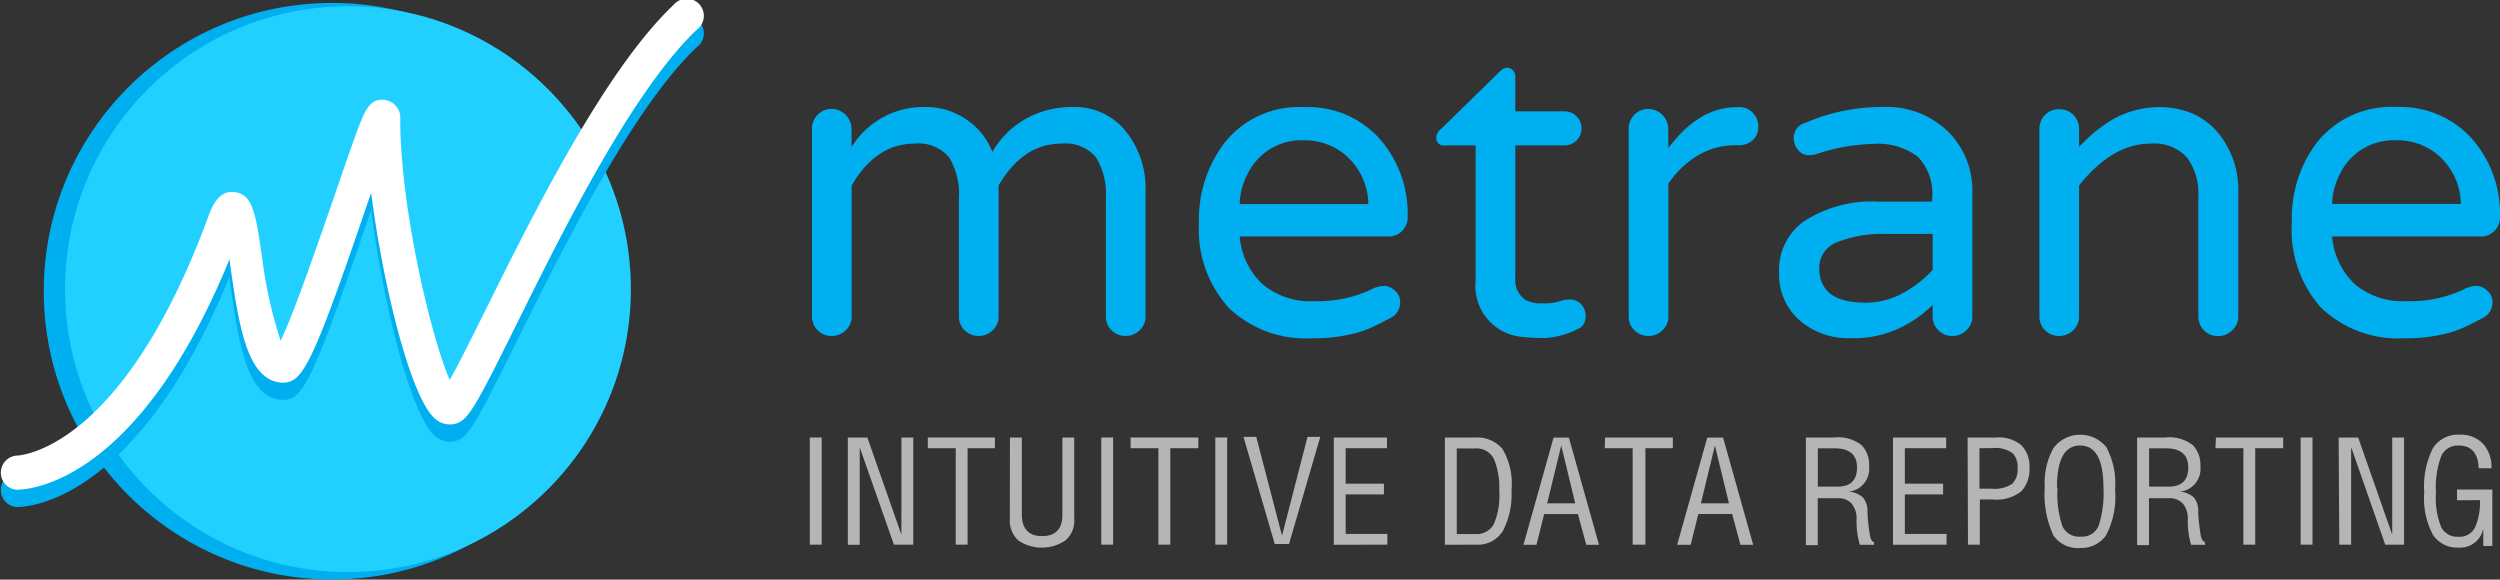 <svg xmlns="http://www.w3.org/2000/svg" viewBox="0 0 196 45.44"><rect x="0" y="0" width="196" height="45.44" fill="#333333" stroke="none"/><defs><style>.cls-1{fill:#00afef;}.cls-2{fill:#b5b5b5;}.cls-3{fill:#21d0ff;}.cls-4{fill:#fff;}</style></defs><title>Fichier 1</title><g id="Calque_2" data-name="Calque 2"><g id="Calque_1-2" data-name="Calque 1"><path class="cls-1" d="M66.76,11.54a6.6,6.6,0,0,1,5.81-3.15,5.57,5.57,0,0,1,3.35,1.09,5.36,5.36,0,0,1,1.88,2.43,7.09,7.09,0,0,1,1.88-2.12,7.37,7.37,0,0,1,4.41-1.4,5.11,5.11,0,0,1,4.34,2.12A7.17,7.17,0,0,1,89.81,15V24.8a1.46,1.46,0,0,1-.46,1.09,1.55,1.55,0,0,1-1.11.45A1.52,1.52,0,0,1,86.7,24.8V15.57a5.56,5.56,0,0,0-.77-3.23,3.12,3.12,0,0,0-2.72-1.08q-3,0-4.92,3.28V24.8a1.46,1.46,0,0,1-.46,1.09,1.55,1.55,0,0,1-1.11.45,1.52,1.52,0,0,1-1.54-1.54V15.57a5.56,5.56,0,0,0-.77-3.23,3.12,3.12,0,0,0-2.72-1.08q-3,0-4.92,3.28V24.8a1.46,1.46,0,0,1-.46,1.09,1.54,1.54,0,0,1-1.11.45,1.52,1.52,0,0,1-1.54-1.54V10.14A1.55,1.55,0,0,1,64.1,9a1.46,1.46,0,0,1,1.09-.46,1.58,1.58,0,0,1,1.57,1.57Z"/><path class="cls-1" d="M98.94,22.24a5.79,5.79,0,0,0,4.1,1.37,9.81,9.81,0,0,0,4.41-.89,2.45,2.45,0,0,1,1.06-.31,1.26,1.26,0,0,1,.85.38,1.14,1.14,0,0,1,.41.85,1.34,1.34,0,0,1-.74,1.28q-.74.39-1.32.67a9,9,0,0,1-1.26.48,12.85,12.85,0,0,1-3.56.45,8.76,8.76,0,0,1-6.53-2.36A9.14,9.14,0,0,1,94,17.45,9.86,9.86,0,0,1,96,11.2a7.43,7.43,0,0,1,6.22-2.8,7.55,7.55,0,0,1,6.05,2.6,8.91,8.91,0,0,1,2.09,6,1.49,1.49,0,0,1-1.57,1.54H97.19A5.77,5.77,0,0,0,98.94,22.24ZM102.22,11a4.68,4.68,0,0,0-4.44,2.7A5.39,5.39,0,0,0,97.19,16h10.09a5.18,5.18,0,0,0-1.78-3.83A4.9,4.9,0,0,0,102.22,11Z"/><path class="cls-1" d="M120.94,23.78a3.89,3.89,0,0,0,1.3-.15,2.33,2.33,0,0,1,.85-.15,1.22,1.22,0,0,1,.84.34,1.32,1.32,0,0,1,.38,1,1,1,0,0,1-.68,1,6.2,6.2,0,0,1-2.51.68,15.9,15.9,0,0,1-1.9-.1A4,4,0,0,1,115.69,22V11.4h-2.43a.57.57,0,0,1-.65-.65.78.78,0,0,1,.31-.58l4.65-4.55a.86.86,0,0,1,.58-.31.6.6,0,0,1,.46.2.69.69,0,0,1,.19.48V8.73h3.86a1.33,1.33,0,1,1,0,2.67H118.8V21.73a1.91,1.91,0,0,0,.79,1.78A2.62,2.62,0,0,0,120.94,23.78Z"/><path class="cls-1" d="M130.8,11.61q2.39-3.21,5.37-3.21h.17a1.44,1.44,0,0,1,1.08.44,1.54,1.54,0,0,1,.43,1.11A1.35,1.35,0,0,1,137.4,11a1.64,1.64,0,0,1-1.13.39h-.17a5.68,5.68,0,0,0-3.06.84,7.27,7.27,0,0,0-2.24,2.17V24.8a1.46,1.46,0,0,1-.46,1.09,1.54,1.54,0,0,1-1.11.45,1.52,1.52,0,0,1-1.54-1.54V10.14A1.55,1.55,0,0,1,128.13,9a1.46,1.46,0,0,1,1.09-.46,1.58,1.58,0,0,1,1.57,1.57Z"/><path class="cls-1" d="M141.57,9.62a15,15,0,0,1,5.95-1.23,6.91,6.91,0,0,1,5.4,2.12,6.53,6.53,0,0,1,1.71,4.62V24.8a1.46,1.46,0,0,1-.46,1.09,1.54,1.54,0,0,1-1.11.45,1.52,1.52,0,0,1-1.54-1.54v-.89A9.71,9.71,0,0,1,149,25.69a8.43,8.43,0,0,1-3.95.82,5.78,5.78,0,0,1-3.93-1.37,4.76,4.76,0,0,1-1.64-3.76,4.68,4.68,0,0,1,1.91-4,9.73,9.73,0,0,1,5.95-1.57h4.14v-.27a4.12,4.12,0,0,0-1.13-3.26,5.18,5.18,0,0,0-3.45-1,15.14,15.14,0,0,0-4.55.82,2.55,2.55,0,0,1-.62.07,1.08,1.08,0,0,1-.72-.36,1.47,1.47,0,0,1-.38-1.11A1.22,1.22,0,0,1,141.57,9.62ZM142.63,21q0,2.74,3.62,2.73a6,6,0,0,0,3-.79,8.94,8.94,0,0,0,2.27-1.78V18.34h-3.73A9.45,9.45,0,0,0,144,19,2.13,2.13,0,0,0,142.63,21Z"/><path class="cls-1" d="M168.61,11.26q-3,0-5.61,3.28V24.8a1.46,1.46,0,0,1-.46,1.09,1.54,1.54,0,0,1-1.11.45,1.52,1.52,0,0,1-1.54-1.54V10.14A1.53,1.53,0,0,1,160.34,9a1.49,1.49,0,0,1,1.09-.44,1.55,1.55,0,0,1,1.11.44,1.5,1.5,0,0,1,.46,1.13v1.4a11.71,11.71,0,0,1,2.36-2,7.43,7.43,0,0,1,3.71-1.13,6.82,6.82,0,0,1,2.89.53,5.62,5.62,0,0,1,1.91,1.45,7,7,0,0,1,1.61,4.72V24.8A1.46,1.46,0,0,1,175,25.9a1.54,1.54,0,0,1-1.11.45,1.52,1.52,0,0,1-1.54-1.54V15.43a4.84,4.84,0,0,0-.87-3.06A3.46,3.46,0,0,0,168.61,11.26Z"/><path class="cls-1" d="M184.58,22.24a5.79,5.79,0,0,0,4.1,1.37,9.81,9.81,0,0,0,4.41-.89,2.45,2.45,0,0,1,1.06-.31,1.26,1.26,0,0,1,.85.38,1.14,1.14,0,0,1,.41.85,1.34,1.34,0,0,1-.74,1.28q-.74.39-1.32.67a9,9,0,0,1-1.26.48,12.85,12.85,0,0,1-3.56.45A8.76,8.76,0,0,1,182,24.15a9.14,9.14,0,0,1-2.32-6.7,9.86,9.86,0,0,1,1.95-6.26,7.43,7.43,0,0,1,6.22-2.8,7.55,7.55,0,0,1,6.05,2.6A8.91,8.91,0,0,1,196,17a1.49,1.49,0,0,1-1.57,1.54H182.84A5.77,5.77,0,0,0,184.58,22.24ZM187.86,11a4.68,4.68,0,0,0-4.44,2.7,5.39,5.39,0,0,0-.58,2.29h10.09a5.18,5.18,0,0,0-1.78-3.83A4.9,4.9,0,0,0,187.86,11Z"/><path class="cls-2" d="M63.49,34.3h.93v8.4h-.93Z"/><path class="cls-2" d="M66.47,34.3H68l2.67,7.62V34.3h.93v8.4H70.08L67.4,35.06v7.65h-.93Z"/><path class="cls-2" d="M72.74,34.3H78v.84H75.86v7.56h-.93V35.14H72.74Z"/><path class="cls-2" d="M79.18,34.3h.93v6q0,1.73,1.59,1.73t1.59-1.67V34.3h.93v6.4a2,2,0,0,1-.68,1.66,3.3,3.3,0,0,1-3.72,0,2.13,2.13,0,0,1-.65-1.67Z"/><path class="cls-2" d="M86.34,34.3h.93v8.4h-.93Z"/><path class="cls-2" d="M88.64,34.3h5.31v.84H91.75v7.56h-.93V35.14H88.64Z"/><path class="cls-2" d="M95.28,34.3h.93v8.4h-.93Z"/><path class="cls-2" d="M100.51,42l2-7.75h1l-2.45,8.4H99.94l-2.45-8.4h1Z"/><path class="cls-2" d="M104.57,42.71V34.3h4.17v.84H105.5v2.78h3v.84h-3v3.1h3.27v.84Z"/><path class="cls-2" d="M113.28,42.71V34.3h2.32a2.66,2.66,0,0,1,2.17.86,5.31,5.31,0,0,1,.73,3.27,6.2,6.2,0,0,1-.66,3.17,2.28,2.28,0,0,1-2.11,1.1Zm.93-.84h1.47a1.53,1.53,0,0,0,1.41-.73,5.59,5.59,0,0,0,.45-2.68,5.78,5.78,0,0,0-.41-2.46,1.51,1.51,0,0,0-1.49-.84h-1.43Z"/><path class="cls-2" d="M119.44,42.71l2.36-8.4H123l2.36,8.4h-1l-.65-2.41h-2.65l-.6,2.41Zm1.86-3.25h2.2l-1.1-4.53Z"/><path class="cls-2" d="M125.84,34.3h5.31v.84H129v7.56H128V35.14h-2.19Z"/><path class="cls-2" d="M131.49,42.71l2.36-8.4h1.24l2.36,8.4h-1l-.65-2.41h-2.65l-.6,2.41Zm1.86-3.25h2.2l-1.1-4.53Z"/><path class="cls-2" d="M146.92,42.71h-1.11a7.37,7.37,0,0,1-.21-1,7.94,7.94,0,0,1-.05-.94,1.83,1.83,0,0,0-.39-1.3,1.39,1.39,0,0,0-1.06-.41h-1.59v3.68h-.93V34.3h2.2a3,3,0,0,1,2.17.6,2.24,2.24,0,0,1,.59,1.65,1.8,1.8,0,0,1-1.64,2,1.8,1.8,0,0,1,1.17.47,1.67,1.67,0,0,1,.34,1.06q0,.63.18,1.82.1.57.33.6Zm-1.33-6.06q0-1.5-1.76-1.5h-1.31v3H144Q145.59,38.19,145.59,36.64Z"/><path class="cls-2" d="M148.41,42.71V34.3h4.17v.84h-3.24v2.78h3v.84h-3v3.1h3.27v.84Z"/><path class="cls-2" d="M154.26,34.3h2.23a2.75,2.75,0,0,1,2,.62,2.34,2.34,0,0,1,.62,1.73,2.53,2.53,0,0,1-.64,1.87,3.15,3.15,0,0,1-2.25.64h-1v3.54h-.93Zm.93.84v3.17h.93a2.46,2.46,0,0,0,1.65-.39,1.63,1.63,0,0,0,.41-1.23,1.52,1.52,0,0,0-.41-1.18,2.41,2.41,0,0,0-1.58-.38Z"/><path class="cls-2" d="M160.31,38.19a5.62,5.62,0,0,1,.68-3.06,2.63,2.63,0,0,1,4.14-.08,5.93,5.93,0,0,1,.69,3.32,6.52,6.52,0,0,1-.7,3.59,2.35,2.35,0,0,1-2,1,2.31,2.31,0,0,1-2.14-1A7.68,7.68,0,0,1,160.31,38.19Zm1,.06a8,8,0,0,0,.38,3,1.43,1.43,0,0,0,1.43.82,1.39,1.39,0,0,0,1.41-.84,8.24,8.24,0,0,0,.38-3q0-3.3-1.83-3.3T161.27,38.25Z"/><path class="cls-2" d="M172.89,42.71h-1.11a7.37,7.37,0,0,1-.21-1,7.94,7.94,0,0,1-.05-.94,1.83,1.83,0,0,0-.39-1.3,1.39,1.39,0,0,0-1.06-.41h-1.59v3.68h-.93V34.3h2.2a3,3,0,0,1,2.17.6,2.24,2.24,0,0,1,.59,1.65,1.8,1.8,0,0,1-1.64,2A1.8,1.8,0,0,1,172,39a1.67,1.67,0,0,1,.34,1.06q0,.63.18,1.82.1.57.33.6Zm-1.33-6.06q0-1.5-1.76-1.5h-1.31v3h1.46Q171.56,38.19,171.56,36.64Z"/><path class="cls-2" d="M173.73,34.3H179v.84h-2.19v7.56h-.93V35.14h-2.19Z"/><path class="cls-2" d="M180.37,34.3h.93v8.4h-.93Z"/><path class="cls-2" d="M183.35,34.3h1.53l2.67,7.62V34.3h.93v8.4H187l-2.67-7.65v7.65h-.93Z"/><path class="cls-2" d="M192.63,39.22v-.84h2.77v4.42h-.71V41.44a1.84,1.84,0,0,1-1.95,1.49,2.27,2.27,0,0,1-2-1,6.09,6.09,0,0,1-.68-3.33,6.67,6.67,0,0,1,.68-3.46,2.3,2.3,0,0,1,2.08-1.06,2.4,2.4,0,0,1,1.85.71,2.7,2.7,0,0,1,.66,1.92h-1q-.07-1.78-1.57-1.78a1.42,1.42,0,0,0-1.36.81,7,7,0,0,0-.42,2.9,6.06,6.06,0,0,0,.42,2.71,1.41,1.41,0,0,0,1.32.73,1.34,1.34,0,0,0,1.35-.79,5,5,0,0,0,.36-2.08Z"/><circle class="cls-1" cx="26.03" cy="22.83" r="22.6"/><circle class="cls-3" cx="27.28" cy="22.67" r="22.18"/><path class="cls-1" d="M1.35,39.75H1.29a1.34,1.34,0,0,1,0-2.67h0c.18,0,8.28-.3,15.07-18.82.2-.54.73-2,2-1.84,1.47.15,1.69,1.66,2.21,5.29A35,35,0,0,0,22,28.08c1.09-2.26,3.05-8,4.19-11.28.63-1.83,1.22-3.55,1.67-4.79.72-1.95,1.1-3,2.36-2.81a1.42,1.42,0,0,1,1.16,1.51c0,6.9,2.41,17.08,3.88,20.44.71-1.26,1.77-3.4,2.81-5.49,3.72-7.5,9.34-18.83,14.76-23.93a1.34,1.34,0,1,1,1.83,1.94C49.6,8.44,44.1,19.51,40.47,26.84c-3.34,6.73-3.83,7.6-4.95,7.78a1.74,1.74,0,0,1-1.42-.44c-1.89-1.62-4.08-10.43-5-17.71l-.41,1.19c-4.3,12.56-5,13.73-6.56,13.69-2.8-.09-3.43-4.55-4.11-9.27L18,21.67C10.81,39.26,2.27,39.75,1.35,39.75Z"/><path class="cls-4" d="M1.35,38.39H1.29a1.34,1.34,0,0,1,0-2.67h0c.18,0,8.28-.3,15.07-18.82.2-.54.73-2,2-1.84,1.47.15,1.69,1.66,2.21,5.29A35,35,0,0,0,22,26.72c1.09-2.26,3.05-8,4.19-11.28.63-1.83,1.22-3.55,1.67-4.79.72-1.95,1.1-3,2.36-2.81a1.42,1.42,0,0,1,1.16,1.51c0,6.9,2.41,17.08,3.88,20.44.71-1.26,1.77-3.4,2.81-5.49C41.79,16.8,47.42,5.47,52.83.36a1.34,1.34,0,1,1,1.83,1.94C49.6,7.08,44.1,18.15,40.47,25.48c-3.34,6.73-3.83,7.6-4.95,7.78a1.74,1.74,0,0,1-1.42-.44c-1.89-1.62-4.08-10.43-5-17.71l-.41,1.19C24.41,28.87,23.68,30,22.15,30c-2.8-.09-3.43-4.55-4.11-9.27L18,20.31C10.81,37.9,2.27,38.39,1.35,38.39Z"/></g></g></svg>